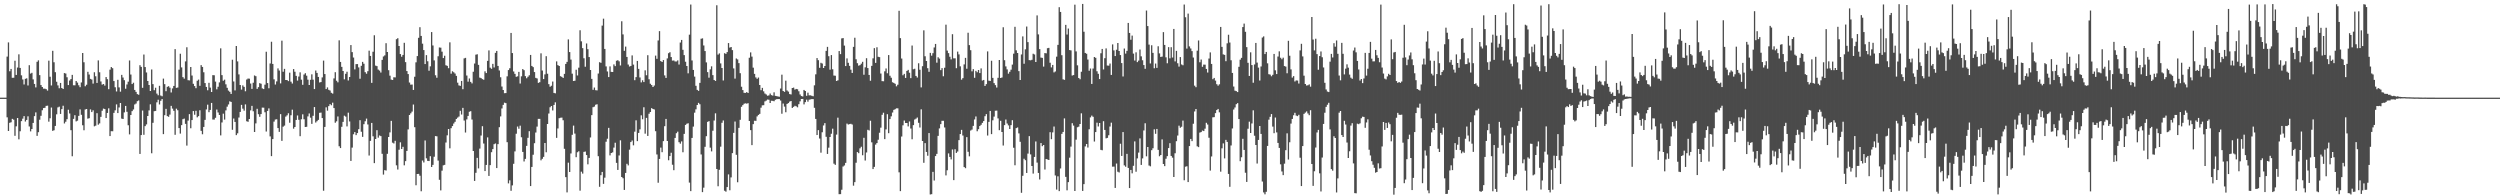 <?xml version="1.0" encoding="UTF-8"?>
<svg xmlns="http://www.w3.org/2000/svg" width="1920" height="150">
  <path d="M0 75.000h1v1.000H0zM1 75.000h1v1.000H1zM2 75.000h1v1.000H2zM3 75.000h1v1.000H3zM4 75.000h1v1.000H4zM5 43.479h1v46.617H5zM6 32.542h1v68.048H6zM7 54.757h1v39.534H7zM8 52.940h1v40.966H8zM9 59.744h1v31.554H9zM10 59.699h1v32.195H10zM11 46.635h1v57.663H11zM12 57.548h1v39.460H12zM13 51.858h1v38.748H13zM14 41.728h1v65.303H14zM15 52.174h1v48.624H15zM16 57.853h1v35.156H16zM17 61.041h1v30.105H17zM18 64.885h1v24.326H18zM19 60.513h1v32.829H19zM20 60.165h1v31.936H20zM21 65.645h1v23.706H21zM22 50.098h1v47.012H22zM23 56.533h1v44.358H23zM24 55.888h1v43.166H24zM25 60.968h1v33.429H25zM26 64.450h1v24.762H26zM27 67.138h1v19.184H27zM28 47.451h1v56.903H28zM29 46.321h1v55.205H29zM30 57.724h1v34.224H30zM31 65.307h1v23.627H31zM32 66.802h1v17.870H32zM33 68.083h1v14.914H33zM34 68.073h1v14.708H34zM35 68.507h1v12.812H35zM36 69.604h1v11.535H36zM37 46.587h1v46.832H37zM38 58.918h1v31.903H38zM39 65.615h1v16.985H39zM40 39.025h1v61.481H40zM41 47.799h1v52.225H41zM42 55.462h1v41.248H42zM43 62.784h1v25.022H43zM44 65.609h1v16.873H44zM45 67.769h1v14.167H45zM46 63.689h1v23.815H46zM47 67.576h1v16.245H47zM48 68.338h1v12.870H48zM49 56.127h1v38.700H49zM50 56.465h1v37.020H50zM51 59.336h1v32.202H51zM52 65.320h1v18.977H52zM53 61.833h1v25.313H53zM54 60.726h1v39.290H54zM55 57.483h1v62.512H55zM56 65.476h1v25.794H56zM57 65.540h1v22.932H57zM58 62.229h1v30.992H58zM59 63.456h1v29.197H59zM60 65.502h1v23.498H60zM61 66.988h1v17.015H61zM62 63.312h1v24.831H62zM63 40.721h1v55.501H63zM64 47.800h1v52.223H64zM65 66.231h1v17.830H65zM66 65.087h1v18.600H66zM67 55.145h1v36.008H67zM68 57.232h1v33.533H68zM69 60.560h1v23.473H69zM70 61.068h1v25.004H70zM71 64.227h1v20.483H71zM72 55.498h1v41.505H72zM73 58.587h1v37.915H73zM74 63.675h1v23.247H74zM75 46.387h1v49.368H75zM76 55.508h1v39.252H76zM77 62.562h1v27.187H77zM78 64.998h1v20.059H78zM79 64.493h1v18.888H79zM80 65.728h1v18.017H80zM81 59.188h1v31.464H81zM82 60.808h1v25.945H82zM83 68.515h1v14.699H83zM84 53.487h1v51.000H84zM85 51.508h1v49.239H85zM86 52.377h1v48.438H86zM87 62.274h1v24.394H87zM88 67.029h1v17.686H88zM89 70.262h1v9.920H89zM90 61.296h1v25.519H90zM91 67.127h1v15.387H91zM92 70.406h1v8.713H92zM93 57.477h1v33.614H93zM94 59.541h1v31.870H94zM95 61.609h1v24.696H95zM96 68.167h1v13.175H96zM97 64.888h1v20.988H97zM98 62.743h1v33.457H98zM99 46.435h1v56.796H99zM100 57.252h1v31.063H100zM101 64.579h1v20.762H101zM102 63.539h1v20.512H102zM103 69.055h1v11.156H103zM104 70.544h1v8.995H104zM105 72.293h1v5.451H105zM106 72.777h1v4.368H106zM107 50.079h1v68.121H107zM108 51.366h1v52.384H108zM109 67.418h1v17.465H109zM110 41.879h1v61.665H110zM111 51.521h1v45.336H111zM112 55.659h1v39.898H112zM113 62.220h1v26.855H113zM114 65.277h1v19.534H114zM115 69.867h1v10.260H115zM116 53.366h1v64.367H116zM117 64.617h1v29.702H117zM118 69.294h1v16.095H118zM119 67.399h1v17.781H119zM120 71.874h1v6.693H120zM121 73.146h1v3.446H121zM122 65.875h1v14.350H122zM123 73.345h1v4.066H123zM124 73.935h1v2.152H124zM125 60.373h1v42.636H125zM126 64.633h1v23.824H126zM127 70.026h1v13.601H127zM128 66.651h1v22.530H128zM129 66.200h1v23.496H129zM130 67.306h1v20.718H130zM131 71.014h1v10.303H131zM132 67.875h1v15.513H132zM133 65.991h1v19.100H133zM134 37.745h1v65.771H134zM135 67.482h1v15.999H135zM136 67.205h1v17.489H136zM137 53.523h1v44.822H137zM138 41.272h1v61.313H138zM139 51.749h1v44.363H139zM140 59.257h1v32.268H140zM141 60.442h1v30.650H141zM142 47.132h1v47.994H142zM143 36.292h1v75.542H143zM144 61.603h1v30.995H144zM145 61.756h1v25.881H145zM146 51.446h1v47.067H146zM147 58.002h1v34.195H147zM148 64.366h1v20.956H148zM149 66.115h1v21.994H149zM150 67.715h1v17.368H150zM151 61.996h1v28.138H151zM152 61.134h1v28.050H152zM153 65.904h1v18.761H153zM154 50.042h1v50.444H154zM155 51.411h1v51.688H155zM156 55.482h1v41.981H156zM157 63.778h1v28.280H157zM158 66.753h1v17.320H158zM159 69.328h1v11.074H159zM160 63.595h1v22.583H160zM161 67.291h1v17.126H161zM162 70.663h1v8.375H162zM163 57.693h1v34.120H163zM164 57.818h1v34.057H164zM165 62.647h1v27.823H165zM166 68.611h1v15.495H166zM167 66.608h1v19.769H167zM168 63.290h1v25.004H168zM169 37.138h1v66.853H169zM170 57.703h1v36.367H170zM171 62.018h1v25.260H171zM172 61.196h1v30.651H172zM173 64.746h1v20.033H173zM174 67.406h1v14.489H174zM175 69.559h1v10.656H175zM176 70.500h1v7.331H176zM177 72.151h1v6.150H177zM178 45.874h1v53.823H178zM179 62.578h1v28.481H179zM180 69.426h1v24.217H180zM181 35.337h1v68.464H181zM182 47.149h1v55.268H182zM183 57.135h1v33.106H183zM184 65.260h1v20.705H184zM185 68.821h1v11.712H185zM186 65.580h1v17.856H186zM187 66.698h1v18.292H187zM188 70.095h1v10.084H188zM189 61.090h1v32.019H189zM190 60.306h1v33.242H190zM191 60.424h1v30.970H191zM192 64.141h1v20.636H192zM193 68.241h1v13.059H193zM194 63.535h1v21.905H194zM195 57.979h1v43.381H195zM196 58.527h1v36.237H196zM197 68.234h1v15.337H197zM198 66.904h1v20.798H198zM199 63.849h1v25.870H199zM200 64.298h1v23.319H200zM201 67.907h1v14.723H201zM202 68.379h1v14.331H202zM203 65.026h1v21.218H203zM204 39.708h1v61.322H204zM205 63.801h1v21.383H205zM206 67.775h1v15.490H206zM207 48.747h1v56.008H207zM208 32.049h1v87.873H208zM209 49.077h1v57.737H209zM210 60.925h1v32.457H210zM211 64.914h1v26.910H211zM212 62.515h1v29.075H212zM213 52.507h1v45.827H213zM214 54.159h1v47.140H214zM215 64.033h1v23.607H215zM216 31.209h1v76.990H216zM217 55.095h1v42.199H217zM218 52.870h1v43.606H218zM219 61.441h1v28.121H219zM220 61.473h1v27.093H220zM221 62.324h1v24.646H221zM222 55.832h1v38.408H222zM223 62.743h1v25.790H223zM224 64.180h1v20.042H224zM225 53.068h1v45.731H225zM226 55.073h1v42.466H226zM227 58.256h1v33.842H227zM228 61.886h1v26.797H228zM229 58.782h1v33.230H229zM230 55.567h1v49.017H230zM231 61.175h1v30.406H231zM232 65.141h1v22.654H232zM233 57.223h1v34.351H233zM234 56.198h1v41.360H234zM235 58.117h1v39.285H235zM236 61.177h1v28.230H236zM237 65.292h1v21.828H237zM238 61.304h1v29.086H238zM239 57.095h1v38.018H239zM240 61.173h1v27.765H240zM241 68.382h1v13.854H241zM242 54.188h1v39.893H242zM243 56.018h1v37.066H243zM244 59.109h1v32.932H244zM245 63.350h1v23.262H245zM246 63.018h1v23.482H246zM247 59.450h1v31.243H247zM248 46.538h1v99.963H248zM249 56.899h1v40.561H249zM250 68.389h1v14.045H250zM251 67.100h1v17.878H251zM252 68.989h1v12.503H252zM253 69.513h1v10.470H253zM254 71.259h1v9.575H254zM255 71.910h1v6.959H255zM256 60.224h1v22.753H256zM257 55.463h1v38.771H257zM258 61.988h1v31.184H258zM259 63.240h1v26.225H259zM260 30.984h1v81.331H260zM261 47.544h1v66.186H261zM262 51.341h1v46.059H262zM263 54.549h1v39.059H263zM264 60.927h1v27.901H264zM265 56.662h1v32.909H265zM266 55.116h1v41.963H266zM267 61.779h1v24.733H267zM268 59.115h1v34.187H268zM269 34.622h1v88.974H269zM270 40.050h1v73.296H270zM271 44.184h1v58.954H271zM272 53.294h1v48.141H272zM273 49.250h1v54.535H273zM274 49.183h1v53.001H274zM275 51.737h1v47.505H275zM276 60.445h1v31.887H276zM277 50.527h1v50.634H277zM278 47.493h1v57.627H278zM279 48.948h1v46.461H279zM280 55.461h1v37.661H280zM281 56.615h1v34.456H281zM282 54.657h1v40.949H282zM283 38.927h1v80.534H283zM284 42.968h1v65.235H284zM285 63.656h1v30.752H285zM286 39.715h1v65.006H286zM287 27.066h1v98.234H287zM288 50.383h1v56.387H288zM289 50.776h1v49.204H289zM290 53.459h1v52.244H290zM291 54.226h1v49.813H291zM292 55.732h1v48.805H292zM293 46.002h1v72.132H293zM294 43.387h1v90.684H294zM295 42.539h1v88.116H295zM296 33.174h1v97.817H296zM297 39.935h1v78.165H297zM298 53.906h1v51.296H298zM299 58.128h1v43.552H299zM300 61.154h1v31.670H300zM301 61.421h1v48.167H301zM302 59.349h1v50.846H302zM303 59.432h1v48.713H303zM304 30.084h1v96.912H304zM305 29.326h1v100.880H305zM306 35.331h1v79.644H306zM307 41.534h1v67.792H307zM308 43.590h1v70.855H308zM309 42.213h1v70.508H309zM310 32.879h1v94.076H310zM311 47.726h1v76.016H311zM312 54.564h1v61.339H312zM313 56.870h1v42.513H313zM314 63.404h1v24.917H314zM315 65.006h1v22.018H315zM316 64.905h1v20.806H316zM317 69.093h1v11.209H317zM318 58.938h1v38.762H318zM319 47.892h1v94.397H319zM320 43.070h1v90.541H320zM321 29.047h1v104.492H321zM322 20.904h1v114.044H322zM323 27.610h1v119.280H323zM324 33.547h1v89.741H324zM325 38.436h1v86.351H325zM326 49.213h1v58.689H326zM327 42.318h1v79.263H327zM328 47.076h1v76.457H328zM329 54.321h1v69.374H329zM330 50.935h1v69.034H330zM331 24.608h1v103.671H331zM332 34.912h1v91.690H332zM333 46.385h1v74.009H333zM334 57.804h1v46.679H334zM335 59.707h1v45.015H335zM336 43.219h1v80.098H336zM337 36.466h1v101.604H337zM338 36.599h1v109.613H338zM339 39.681h1v91.382H339zM340 44.598h1v82.371H340zM341 42.785h1v83.855H341zM342 50.101h1v59.386H342zM343 50.593h1v53.360H343zM344 52.358h1v46.724H344zM345 32.531h1v81.379H345zM346 56.555h1v41.885H346zM347 54.717h1v42.108H347zM348 55.517h1v39.340H348zM349 56.488h1v37.057H349zM350 58.279h1v33.058H350zM351 63.466h1v26.828H351zM352 65.593h1v23.919H352zM353 65.957h1v19.116H353zM354 62.155h1v25.818H354zM355 68.489h1v14.345H355zM356 44.828h1v47.763H356zM357 44.463h1v57.337H357zM358 58.031h1v33.644H358zM359 62.700h1v26.332H359zM360 60.271h1v25.533H360zM361 62.857h1v22.540H361zM362 64.026h1v27.786H362zM363 55.076h1v60.873H363zM364 48.799h1v90.138H364zM365 41.990h1v90.712H365zM366 41.671h1v79.562H366zM367 49.829h1v79.525H367zM368 59.602h1v54.536H368zM369 59.998h1v44.100H369zM370 60.793h1v36.148H370zM371 61.244h1v48.967H371zM372 54.791h1v76.573H372zM373 56.134h1v70.515H373zM374 46.761h1v58.753H374zM375 38.713h1v96.405H375zM376 51.979h1v74.835H376zM377 52.850h1v64.022H377zM378 49.072h1v65.422H378zM379 51.802h1v58.940H379zM380 40.620h1v69.581H380zM381 39.132h1v89.967H381zM382 50.618h1v60.069H382zM383 54.100h1v43.586H383zM384 59.328h1v30.062H384zM385 66.457h1v16.869H385zM386 69.127h1v11.404H386zM387 71.578h1v7.266H387zM388 71.455h1v7.744H388zM389 58.642h1v50.552H389zM390 53.789h1v87.047H390zM391 52.441h1v86.036H391zM392 25.275h1v121.256H392zM393 40.740h1v101.632H393zM394 54.898h1v70.902H394zM395 56.714h1v59.545H395zM396 59.005h1v43.724H396zM397 58.634h1v38.541H397zM398 55.197h1v43.666H398zM399 64.151h1v32.354H399zM400 58.634h1v46.800H400zM401 53.051h1v63.630H401zM402 53.916h1v70.093H402zM403 58.475h1v63.545H403zM404 60.133h1v51.871H404zM405 58.938h1v46.896H405zM406 57.812h1v42.927H406zM407 42.189h1v100.703H407zM408 50.655h1v77.538H408zM409 51.578h1v67.234H409zM410 55.368h1v54.630H410zM411 59.804h1v41.963H411zM412 60.281h1v36.928H412zM413 63.665h1v27.644H413zM414 63.130h1v28.178H414zM415 40.946h1v82.211H415zM416 54.159h1v67.816H416zM417 60.726h1v59.737H417zM418 57.158h1v52.646H418zM419 43.172h1v73.770H419zM420 56.615h1v38.628H420zM421 64.616h1v22.571H421zM422 66.613h1v15.750H422zM423 65.825h1v15.580H423zM424 62.626h1v22.202H424zM425 71.378h1v9.232H425zM426 71.702h1v6.875H426zM427 47.167h1v58.710H427zM428 50.023h1v48.656H428zM429 50.675h1v40.118H429zM430 58.508h1v31.911H430zM431 59.030h1v31.278H431zM432 59.855h1v32.530H432zM433 56.745h1v57.546H433zM434 49.082h1v86.947H434zM435 47.526h1v100.233H435zM436 30.280h1v94.649H436zM437 39.966h1v92.151H437zM438 45.796h1v72.057H438zM439 56.554h1v46.980H439zM440 62.232h1v34.231H440zM441 61.987h1v40.632H441zM442 53.553h1v67.189H442zM443 57.941h1v58.982H443zM444 51.975h1v64.187H444zM445 23.261h1v123.183H445zM446 31.749h1v100.081H446zM447 36.983h1v96.358H447zM448 44.749h1v71.906H448zM449 51.275h1v65.099H449zM450 33.363h1v85.741H450zM451 37.776h1v88.410H451zM452 43.812h1v77.506H452zM453 53.749h1v51.818H453zM454 60.584h1v27.853H454zM455 68.992h1v13.331H455zM456 67.204h1v14.669H456zM457 69.263h1v11.155H457zM458 69.414h1v10.682H458zM459 56.457h1v63.516H459zM460 47.760h1v95.716H460zM461 48.225h1v86.309H461zM462 19.661h1v112.361H462zM463 14.318h1v126.911H463zM464 37.560h1v98.896H464zM465 51.015h1v57.839H465zM466 54.895h1v51.648H466zM467 59.165h1v39.025H467zM468 51.011h1v68.336H468zM469 55.188h1v62.336H469zM470 55.317h1v61.706H470zM471 49.461h1v63.878H471zM472 50.806h1v58.839H472zM473 46.656h1v78.434H473zM474 46.230h1v84.265H474zM475 47.112h1v72.291H475zM476 50.287h1v57.483H476zM477 16.346h1v119.572H477zM478 26.408h1v110.505H478zM479 39.023h1v106.823H479zM480 35.815h1v96.976H480zM481 43.704h1v82.103H481zM482 49.574h1v77.452H482zM483 51.109h1v63.827H483zM484 50.658h1v58.439H484zM485 42.522h1v65.426H485zM486 49.631h1v61.970H486zM487 61.587h1v39.559H487zM488 59.216h1v33.181H488zM489 46.785h1v61.618H489zM490 52.869h1v49.200H490zM491 59.482h1v39.824H491zM492 63.263h1v25.307H492zM493 61.642h1v29.967H493zM494 63.007h1v19.388H494zM495 53.997h1v48.638H495zM496 57.788h1v32.744H496zM497 42.409h1v61.976H497zM498 60.885h1v26.443H498zM499 64.285h1v21.745H499zM500 65.326h1v17.720H500zM501 66.819h1v16.888H501zM502 65.702h1v18.389H502zM503 42.688h1v58.054H503zM504 45.142h1v73.478H504zM505 31.058h1v109.296H505zM506 23.927h1v98.154H506zM507 46.888h1v66.477H507zM508 47.603h1v69.290H508zM509 46.113h1v62.256H509zM510 57.916h1v39.016H510zM511 59.841h1v31.478H511zM512 44.838h1v63.434H512zM513 40.841h1v82.263H513zM514 40.078h1v79.801H514zM515 43.845h1v73.480H515zM516 46.567h1v79.936H516zM517 46.442h1v84.265H517zM518 47.216h1v58.724H518zM519 47.202h1v55.095H519zM520 46.372h1v54.762H520zM521 49.567h1v59.620H521zM522 32.648h1v77.673H522zM523 30.658h1v77.913H523zM524 38.255h1v78.663H524zM525 42.341h1v60.471H525zM526 47.389h1v48.546H526zM527 50.708h1v44.322H527zM528 56.314h1v38.357H528zM529 26.614h1v113.615H529zM530 3.507h1v143.289H530zM531 46.427h1v59.498H531zM532 53.684h1v43.570H532zM533 58.837h1v27.713H533zM534 65.875h1v18.075H534zM535 68.997h1v11.636H535zM536 69.805h1v9.187H536zM537 63.638h1v16.418H537zM538 29.741h1v88.897H538zM539 29.421h1v118.117H539zM540 34.910h1v109.229H540zM541 39.226h1v73.506H541zM542 47.938h1v56.679H542zM543 55.416h1v38.176H543zM544 59.661h1v33.376H544zM545 53.238h1v60.158H545zM546 50.931h1v65.319H546zM547 57.707h1v42.679H547zM548 61.428h1v31.147H548zM549 62.139h1v24.903H549zM550 4.040h1v125.776H550zM551 41.939h1v101.110H551zM552 41.022h1v89.410H552zM553 48.689h1v63.972H553zM554 52.212h1v42.116H554zM555 61.790h1v30.731H555zM556 40.859h1v105.619H556zM557 41.349h1v105.829H557zM558 40.005h1v103.677H558zM559 33.050h1v100.872H559zM560 36.566h1v109.538H560zM561 36.086h1v100.175H561zM562 38.477h1v79.153H562zM563 52.509h1v49.529H563zM564 60.387h1v32.967H564zM565 44.903h1v74.003H565zM566 45.595h1v94.373H566zM567 48.484h1v49.738H567zM568 56.224h1v35.769H568zM569 66.611h1v15.404H569zM570 69.162h1v11.567H570zM571 71.272h1v8.400H571zM572 71.363h1v7.971H572zM573 70.713h1v8.896H573zM574 71.402h1v7.834H574zM575 44.321h1v48.621H575zM576 40.237h1v59.724H576zM577 43.494h1v67.951H577zM578 51.991h1v43.352H578zM579 56.749h1v35.990H579zM580 59.459h1v33.380H580zM581 60.531h1v28.868H581zM582 59.551h1v28.719H582zM583 65.284h1v22.181H583zM584 69.298h1v13.392H584zM585 67.462h1v13.433H585zM586 70.153h1v10.626H586zM587 71.814h1v6.059H587zM588 72.533h1v4.718H588zM589 73.514h1v2.947H589zM590 73.268h1v3.309H590zM591 71.849h1v7.255H591zM592 73.041h1v4.325H592zM593 73.413h1v4.065H593zM594 70.898h1v6.855H594zM595 73.609h1v3.002H595zM596 73.855h1v2.321H596zM597 74.095h1v1.983H597zM598 74.299h1v1.793H598zM599 67.968h1v9.265H599zM600 57.362h1v29.989H600zM601 69.866h1v9.643H601zM602 70.543h1v11.309H602zM603 61.952h1v24.243H603zM604 69.456h1v10.363H604zM605 70.372h1v8.804H605zM606 72.233h1v5.799H606zM607 72.566h1v4.992H607zM608 67.607h1v15.269H608zM609 67.296h1v14.776H609zM610 68.823h1v12.445H610zM611 68.301h1v13.348H611zM612 68.568h1v13.846H612zM613 70.103h1v9.899H613zM614 72.570h1v5.247H614zM615 73.797h1v2.251H615zM616 74.089h1v1.917H616zM617 69.085h1v11.095H617zM618 69.900h1v8.558H618zM619 73.551h1v3.012H619zM620 71.188h1v6.903H620zM621 73.204h1v3.356H621zM622 73.225h1v3.128H622zM623 73.556h1v2.512H623zM624 73.916h1v2.238H624zM625 65.522h1v17.287H625zM626 57.085h1v34.247H626zM627 44.599h1v59.107H627zM628 46.253h1v53.671H628zM629 52.049h1v54.325H629zM630 48.220h1v69.030H630zM631 48.812h1v52.752H631zM632 52.234h1v44.099H632zM633 50.706h1v43.838H633zM634 39.058h1v66.003H634zM635 35.975h1v82.248H635zM636 43.178h1v70.224H636zM637 53.482h1v51.750H637zM638 42.281h1v60.443H638zM639 53.199h1v45.639H639zM640 58.020h1v67.680H640zM641 58.158h1v68.465H641zM642 62.233h1v41.148H642zM643 61.692h1v28.656H643zM644 39.203h1v109.937H644zM645 41.566h1v107.540H645zM646 29.475h1v116.257H646zM647 29.226h1v98.683H647zM648 35.030h1v92.047H648zM649 50.724h1v74.359H649zM650 44.869h1v50.059H650zM651 48.233h1v47.388H651zM652 50.608h1v44.717H652zM653 53.513h1v41.565H653zM654 56.002h1v39.647H654zM655 35.971h1v106.621H655zM656 28.996h1v110.889H656zM657 45.533h1v79.462H657zM658 48.555h1v68.228H658zM659 50.418h1v67.258H659zM660 50.019h1v63.894H660zM661 48.922h1v63.763H661zM662 47.441h1v71.809H662zM663 57.409h1v48.447H663zM664 51.693h1v71.614H664zM665 44.699h1v72.418H665zM666 52.277h1v47.403H666zM667 57.531h1v42.650H667zM668 62.016h1v30.720H668zM669 50.584h1v58.707H669zM670 44.788h1v85.032H670zM671 36.962h1v91.180H671zM672 48.293h1v62.754H672zM673 36.316h1v73.572H673zM674 43.609h1v63.725H674zM675 43.855h1v58.066H675zM676 56.484h1v41.583H676zM677 62.316h1v25.850H677zM678 62.426h1v24.128H678zM679 54.794h1v52.057H679zM680 52.583h1v46.789H680zM681 56.266h1v31.436H681zM682 42.267h1v60.055H682zM683 58.180h1v33.274H683zM684 59.722h1v29.634H684zM685 63.197h1v23.247H685zM686 63.683h1v20.694H686zM687 64.363h1v19.528H687zM688 66.314h1v16.860H688zM689 65.087h1v18.106H689zM690 8.320h1v124.053H690zM691 29.279h1v117.522H691zM692 44.957h1v59.876H692zM693 57.786h1v38.465H693zM694 56.750h1v35.800H694zM695 59.872h1v34.609H695zM696 54.459h1v40.002H696zM697 53.675h1v43.401H697zM698 55.882h1v37.416H698zM699 59.990h1v38.717H699zM700 34.951h1v72.001H700zM701 53.189h1v42.918H701zM702 52.787h1v38.993H702zM703 58.326h1v32.829H703zM704 59.565h1v30.691H704zM705 48.607h1v45.682H705zM706 53.573h1v44.398H706zM707 67.127h1v16.854H707zM708 50.851h1v57.415H708zM709 23.297h1v101.746H709zM710 43.191h1v66.752H710zM711 46.862h1v69.810H711zM712 52.379h1v67.240H712zM713 55.164h1v47.018H713zM714 40.595h1v108.730H714zM715 42.763h1v106.363H715zM716 40.851h1v91.150H716zM717 36.473h1v102.180H717zM718 33.735h1v86.149H718zM719 48.126h1v70.020H719zM720 44.003h1v60.342H720zM721 44.990h1v53.599H721zM722 53.840h1v41.478H722zM723 52.331h1v40.463H723zM724 58.552h1v34.218H724zM725 52.015h1v45.868H725zM726 18.966h1v115.736H726zM727 38.837h1v91.934H727zM728 40.803h1v76.982H728zM729 43.596h1v76.935H729zM730 45.640h1v76.793H730zM731 26.276h1v88.520H731zM732 44.819h1v93.513H732zM733 44.785h1v69.858H733zM734 52.370h1v65.093H734zM735 39.637h1v76.750H735zM736 41.755h1v65.874H736zM737 50.944h1v52.008H737zM738 61.185h1v38.560H738zM739 60.023h1v44.082H739zM740 49.480h1v78.851H740zM741 44.425h1v84.765H741zM742 52.778h1v52.525H742zM743 25.152h1v91.416H743zM744 34.666h1v85.392H744zM745 38.562h1v61.710H745zM746 54.782h1v44.759H746zM747 53.077h1v43.573H747zM748 59.732h1v32.012H748zM749 54.429h1v35.028H749zM750 55.516h1v45.311H750zM751 53.763h1v45.467H751zM752 56.099h1v40.716H752zM753 52.554h1v43.318H753zM754 61.843h1v32.509H754zM755 61.369h1v31.588H755zM756 65.987h1v23.233H756zM757 64.609h1v23.042H757zM758 39.485h1v64.591H758zM759 61.974h1v31.595H759zM760 62.135h1v23.062H760zM761 46.646h1v56.379H761zM762 59.787h1v32.645H762zM763 63.837h1v25.730H763zM764 65.387h1v19.675H764zM765 67.210h1v17.724H765zM766 59.736h1v31.193H766zM767 46.101h1v53.881H767zM768 59.894h1v32.857H768zM769 59.482h1v41.910H769zM770 20.945h1v90.841H770zM771 46.257h1v49.844H771zM772 50.993h1v40.783H772zM773 53.276h1v41.581H773zM774 56.595h1v39.727H774zM775 55.161h1v43.918H775zM776 53.529h1v42.574H776zM777 49.632h1v42.673H777zM778 41.219h1v72.246H778zM779 20.600h1v106.335H779zM780 38.648h1v59.778H780zM781 40.727h1v57.165H781zM782 54.619h1v47.839H782zM783 61.464h1v47.461H783zM784 41.825h1v106.229H784zM785 27.948h1v107.091H785zM786 48.960h1v72.943H786zM787 37.897h1v85.149H787zM788 20.360h1v112.478H788zM789 32.346h1v85.635H789zM790 46.157h1v58.373H790zM791 46.347h1v72.239H791zM792 45.934h1v81.534H792zM793 41.246h1v92.061H793zM794 41.819h1v78.686H794zM795 47.627h1v60.993H795zM796 11.821h1v113.062H796zM797 26.406h1v106.424H797zM798 37.740h1v100.097H798zM799 44.223h1v65.641H799zM800 44.438h1v67.832H800zM801 51.146h1v60.209H801zM802 40.745h1v89.447H802zM803 40.959h1v81.163H803zM804 37.032h1v85.448H804zM805 36.781h1v86.117H805zM806 48.162h1v53.346H806zM807 51.783h1v55.142H807zM808 49.849h1v51.812H808zM809 55.612h1v41.560H809zM810 54.891h1v79.880H810zM811 43.535h1v102.055H811zM812 34.479h1v100.936H812zM813 5.506h1v141.283H813zM814 9.146h1v120.247H814zM815 42.377h1v60.413H815zM816 60.909h1v40.411H816zM817 61.342h1v29.584H817zM818 19.090h1v116.756H818zM819 26.537h1v119.661H819zM820 21.927h1v117.926H820zM821 38.437h1v82.644H821zM822 38.692h1v73.920H822zM823 58.004h1v36.595H823zM824 57.664h1v38.817H824zM825 3.590h1v143.117H825zM826 39.483h1v67.783H826zM827 50.181h1v47.572H827zM828 59.881h1v37.377H828zM829 60.859h1v34.381H829zM830 55.110h1v31.928H830zM831 3.019h1v143.622H831zM832 24.390h1v117.000H832zM833 40.631h1v71.818H833zM834 41.285h1v69.327H834zM835 45.714h1v67.565H835zM836 54.344h1v44.937H836zM837 52.625h1v37.524H837zM838 64.486h1v24.272H838zM839 52.654h1v37.050H839zM840 43.758h1v64.960H840zM841 44.372h1v57.055H841zM842 54.709h1v39.482H842zM843 56.666h1v40.461H843zM844 60.705h1v33.784H844zM845 40.910h1v74.166H845zM846 37.606h1v77.799H846zM847 53.331h1v39.769H847zM848 44.680h1v55.114H848zM849 37.173h1v69.088H849zM850 50.327h1v55.570H850zM851 50.421h1v53.466H851zM852 48.777h1v48.396H852zM853 57.537h1v36.674H853zM854 34.101h1v93.886H854zM855 38.728h1v89.245H855zM856 43.082h1v101.243H856zM857 38.175h1v87.444H857zM858 33.000h1v98.916H858zM859 39.155h1v93.273H859zM860 42.316h1v68.082H860zM861 48.431h1v71.322H861zM862 58.738h1v42.682H862zM863 37.281h1v89.760H863zM864 41.162h1v86.871H864zM865 39.087h1v79.089H865zM866 17.626h1v111.340H866zM867 25.287h1v119.156H867zM868 30.501h1v100.000H868zM869 27.324h1v105.786H869zM870 41.190h1v86.160H870zM871 46.488h1v62.108H871zM872 40.178h1v91.703H872zM873 47.694h1v73.950H873zM874 46.563h1v70.618H874zM875 38.031h1v68.248H875zM876 43.266h1v83.390H876zM877 46.291h1v75.350H877zM878 49.989h1v50.183H878zM879 52.863h1v41.806H879zM880 8.088h1v111.995H880zM881 20.028h1v92.889H881zM882 34.258h1v92.848H882zM883 48.719h1v79.010H883zM884 34.741h1v80.626H884zM885 40.585h1v73.259H885zM886 52.426h1v46.899H886zM887 48.770h1v53.980H887zM888 52.110h1v46.917H888zM889 35.507h1v79.614H889zM890 41.017h1v79.007H890zM891 43.709h1v75.314H891zM892 43.495h1v63.565H892zM893 24.682h1v101.276H893zM894 34.504h1v93.091H894zM895 44.055h1v77.838H895zM896 48.599h1v71.331H896zM897 36.221h1v77.518H897zM898 44.788h1v65.179H898zM899 36.244h1v83.506H899zM900 44.180h1v76.917H900zM901 22.211h1v113.733H901zM902 47.143h1v70.543H902zM903 39.090h1v69.343H903zM904 48.567h1v55.541H904zM905 51.166h1v45.335H905zM906 43.844h1v54.246H906zM907 49.487h1v47.861H907zM908 50.124h1v42.518H908zM909 3.491h1v134.943H909zM910 13.265h1v114.728H910zM911 37.332h1v90.365H911zM912 10.424h1v129.392H912zM913 35.616h1v76.556H913zM914 37.227h1v69.474H914zM915 39.262h1v69.142H915zM916 44.171h1v50.859H916zM917 65.814h1v19.797H917zM918 66.981h1v16.722H918zM919 38.911h1v73.490H919zM920 31.085h1v81.935H920zM921 47.833h1v54.026H921zM922 45.724h1v55.695H922zM923 51.300h1v48.934H923zM924 49.599h1v51.070H924zM925 49.640h1v49.185H925zM926 52.955h1v41.350H926zM927 55.704h1v39.944H927zM928 44.969h1v60.820H928zM929 40.221h1v90.797H929zM930 49.107h1v71.047H930zM931 60.809h1v29.299H931zM932 59.869h1v30.108H932zM933 61.879h1v25.020H933zM934 64.645h1v19.866H934zM935 65.813h1v17.840H935zM936 64.748h1v21.514H936zM937 20.696h1v111.167H937zM938 36.019h1v77.911H938zM939 41.756h1v68.372H939zM940 42.151h1v79.488H940zM941 47.024h1v60.410H941zM942 33.290h1v75.699H942zM943 26.652h1v106.911H943zM944 32.665h1v110.813H944zM945 46.290h1v65.442H945zM946 56.020h1v42.660H946zM947 66.460h1v17.676H947zM948 69.620h1v12.902H948zM949 69.995h1v10.038H949zM950 70.688h1v8.505H950zM951 51.301h1v40.140H951zM952 45.802h1v78.006H952zM953 44.466h1v76.314H953zM954 20.767h1v85.831H954zM955 18.113h1v97.048H955zM956 24.412h1v108.225H956zM957 36.197h1v103.523H957zM958 48.230h1v50.659H958zM959 58.340h1v35.104H959zM960 40.210h1v61.936H960zM961 49.958h1v44.859H961zM962 63.563h1v21.195H962zM963 49.516h1v54.728H963zM964 32.975h1v78.367H964zM965 48.076h1v77.505H965zM966 51.927h1v55.567H966zM967 61.872h1v34.905H967zM968 51.035h1v51.835H968zM969 28.810h1v110.591H969zM970 27.935h1v119.850H970zM971 41.539h1v107.693H971zM972 39.862h1v107.442H972zM973 48.664h1v63.406H973zM974 57.004h1v34.901H974zM975 57.318h1v32.375H975zM976 58.572h1v29.055H976zM977 57.437h1v39.811H977zM978 41.397h1v60.892H978zM979 54.040h1v36.212H979zM980 56.879h1v44.810H980zM981 43.392h1v66.396H981zM982 39.445h1v74.157H982zM983 44.358h1v81.854H983zM984 45.536h1v86.133H984zM985 44.284h1v90.200H985zM986 50.730h1v74.968H986zM987 51.153h1v64.188H987zM988 56.248h1v46.177H988zM989 31.347h1v91.151H989zM990 42.812h1v66.448H990zM991 53.299h1v41.603H991zM992 59.601h1v31.745H992zM993 58.450h1v30.062H993zM994 62.577h1v24.046H994zM995 61.736h1v27.062H995zM996 61.869h1v27.322H996zM997 64.134h1v24.038H997zM998 38.724h1v82.403H998zM999 33.621h1v109.265H999zM1000 43.303h1v68.889H1000zM1001 58.103h1v29.328H1001zM1002 64.509h1v21.962H1002zM1003 65.705h1v19.829H1003zM1004 65.464h1v21.676H1004zM1005 64.819h1v23.644H1005zM1006 66.574h1v18.085H1006zM1007 13.041h1v112.912H1007zM1008 30.381h1v112.341H1008zM1009 38.694h1v92.847H1009zM1010 29.772h1v83.541H1010zM1011 41.571h1v60.160H1011zM1012 53.535h1v46.227H1012zM1013 43.068h1v90.044H1013zM1014 39.534h1v107.502H1014zM1015 43.983h1v76.979H1015zM1016 51.802h1v43.379H1016zM1017 63.587h1v22.986H1017zM1018 68.725h1v13.358H1018zM1019 70.288h1v10.161H1019zM1020 70.711h1v8.243H1020zM1021 47.359h1v51.998H1021zM1022 41.349h1v88.562H1022zM1023 44.139h1v86.936H1023zM1024 33.173h1v71.480H1024zM1025 35.824h1v70.172H1025zM1026 31.063h1v116.771H1026zM1027 41.318h1v95.711H1027zM1028 58.024h1v28.481H1028zM1029 61.689h1v23.536H1029zM1030 32.947h1v70.794H1030zM1031 41.342h1v63.852H1031zM1032 57.124h1v35.633H1032zM1033 52.746h1v42.882H1033zM1034 49.387h1v60.105H1034zM1035 51.972h1v69.379H1035zM1036 57.282h1v58.865H1036zM1037 59.630h1v36.850H1037zM1038 60.542h1v34.064H1038zM1039 38.789h1v86.723H1039zM1040 36.518h1v111.801H1040zM1041 40.203h1v108.293H1041zM1042 46.774h1v48.206H1042zM1043 53.339h1v42.021H1043zM1044 61.851h1v32.854H1044zM1045 60.687h1v30.124H1045zM1046 63.836h1v25.777H1046zM1047 60.238h1v29.585H1047zM1048 40.597h1v57.570H1048zM1049 58.040h1v36.017H1049zM1050 52.804h1v38.819H1050zM1051 40.667h1v74.331H1051zM1052 32.158h1v87.232H1052zM1053 45.043h1v78.754H1053zM1054 47.176h1v79.321H1054zM1055 47.122h1v81.763H1055zM1056 38.336h1v94.270H1056zM1057 42.446h1v89.661H1057zM1058 44.463h1v80.967H1058zM1059 47.809h1v81.614H1059zM1060 3.541h1v125.647H1060zM1061 51.870h1v60.640H1061zM1062 56.478h1v37.204H1062zM1063 60.354h1v39.393H1063zM1064 60.993h1v33.442H1064zM1065 58.691h1v39.558H1065zM1066 56.687h1v37.387H1066zM1067 57.605h1v37.757H1067zM1068 30.266h1v78.285H1068zM1069 45.460h1v58.111H1069zM1070 40.279h1v109.203H1070zM1071 39.892h1v104.437H1071zM1072 62.239h1v28.201H1072zM1073 63.666h1v23.007H1073zM1074 62.976h1v25.144H1074zM1075 63.655h1v24.586H1075zM1076 62.640h1v25.400H1076zM1077 44.358h1v65.209H1077zM1078 19.047h1v121.628H1078zM1079 44.072h1v93.798H1079zM1080 50.086h1v72.165H1080zM1081 45.744h1v61.108H1081zM1082 42.601h1v60.826H1082zM1083 40.283h1v81.076H1083zM1084 45.570h1v100.378H1084zM1085 50.068h1v86.530H1085zM1086 56.248h1v45.166H1086zM1087 61.602h1v25.232H1087zM1088 68.345h1v14.254H1088zM1089 68.917h1v13.843H1089zM1090 69.523h1v10.092H1090zM1091 64.866h1v25.994H1091zM1092 49.515h1v91.168H1092zM1093 44.985h1v84.392H1093zM1094 49.577h1v65.955H1094zM1095 31.946h1v87.544H1095zM1096 23.993h1v122.224H1096zM1097 37.229h1v111.192H1097zM1098 46.547h1v65.607H1098zM1099 56.589h1v45.075H1099zM1100 57.919h1v40.408H1100zM1101 46.718h1v53.133H1101zM1102 66.085h1v21.118H1102zM1103 56.883h1v37.573H1103zM1104 39.519h1v74.684H1104zM1105 48.535h1v68.201H1105zM1106 57.700h1v44.427H1106zM1107 55.316h1v48.083H1107zM1108 53.941h1v44.025H1108zM1109 33.982h1v102.991H1109zM1110 21.245h1v127.764H1110zM1111 25.149h1v123.699H1111zM1112 30.113h1v115.743H1112zM1113 47.889h1v83.027H1113zM1114 46.000h1v80.963H1114zM1115 49.803h1v80.859H1115zM1116 53.473h1v68.145H1116zM1117 55.763h1v54.178H1117zM1118 41.802h1v73.277H1118zM1119 48.396h1v62.773H1119zM1120 52.022h1v53.131H1120zM1121 45.582h1v69.654H1121zM1122 29.894h1v87.876H1122zM1123 29.296h1v87.146H1123zM1124 40.512h1v76.844H1124zM1125 49.326h1v57.229H1125zM1126 49.226h1v47.956H1126zM1127 44.811h1v59.287H1127zM1128 48.050h1v60.618H1128zM1129 55.714h1v38.148H1129zM1130 21.430h1v88.926H1130zM1131 48.558h1v68.074H1131zM1132 64.519h1v24.032H1132zM1133 64.005h1v20.771H1133zM1134 65.634h1v19.108H1134zM1135 66.680h1v16.776H1135zM1136 32.255h1v114.577H1136zM1137 35.745h1v111.623H1137zM1138 37.215h1v109.324H1138zM1139 11.761h1v130.439H1139zM1140 22.312h1v98.210H1140zM1141 34.875h1v73.358H1141zM1142 47.829h1v52.162H1142zM1143 53.662h1v41.482H1143zM1144 47.277h1v55.392H1144zM1145 32.706h1v87.237H1145zM1146 26.639h1v120.270H1146zM1147 45.990h1v65.432H1147zM1148 11.524h1v133.576H1148zM1149 27.435h1v119.929H1149zM1150 36.489h1v77.010H1150zM1151 33.599h1v60.016H1151zM1152 27.042h1v71.081H1152zM1153 36.002h1v75.560H1153zM1154 46.458h1v71.459H1154zM1155 38.753h1v65.287H1155zM1156 9.638h1v126.278H1156zM1157 19.348h1v113.837H1157zM1158 30.162h1v96.721H1158zM1159 45.782h1v63.822H1159zM1160 48.927h1v53.765H1160zM1161 50.934h1v46.827H1161zM1162 3.238h1v134.902H1162zM1163 29.151h1v106.131H1163zM1164 43.307h1v90.613H1164zM1165 47.912h1v48.654H1165zM1166 60.259h1v32.716H1166zM1167 64.742h1v20.867H1167zM1168 68.751h1v14.061H1168zM1169 53.911h1v71.491H1169zM1170 43.975h1v78.449H1170zM1171 19.017h1v112.074H1171zM1172 19.623h1v126.695H1172zM1173 22.622h1v98.247H1173zM1174 41.164h1v80.686H1174zM1175 51.062h1v59.270H1175zM1176 35.821h1v74.691H1176zM1177 40.155h1v94.507H1177zM1178 34.121h1v99.826H1178zM1179 47.559h1v71.488H1179zM1180 50.247h1v62.165H1180zM1181 51.375h1v57.264H1181zM1182 54.675h1v74.180H1182zM1183 4.256h1v141.294H1183zM1184 28.284h1v110.334H1184zM1185 42.539h1v82.349H1185zM1186 50.847h1v65.639H1186zM1187 55.223h1v41.865H1187zM1188 27.311h1v91.355H1188zM1189 3.226h1v142.686H1189zM1190 44.941h1v102.832H1190zM1191 42.880h1v87.522H1191zM1192 21.768h1v123.921H1192zM1193 23.798h1v95.775H1193zM1194 40.697h1v88.406H1194zM1195 42.849h1v76.907H1195zM1196 44.076h1v58.926H1196zM1197 41.356h1v81.675H1197zM1198 33.835h1v107.429H1198zM1199 45.910h1v73.652H1199zM1200 22.590h1v89.714H1200zM1201 50.056h1v45.762H1201zM1202 61.097h1v21.317H1202zM1203 67.384h1v14.107H1203zM1204 68.524h1v13.718H1204zM1205 68.423h1v11.696H1205zM1206 68.327h1v13.022H1206zM1207 71.271h1v9.485H1207zM1208 51.193h1v40.852H1208zM1209 52.271h1v40.983H1209zM1210 58.879h1v33.566H1210zM1211 63.634h1v19.287H1211zM1212 67.989h1v12.439H1212zM1213 70.941h1v7.018H1213zM1214 73.384h1v3.613H1214zM1215 65.053h1v17.186H1215zM1216 71.655h1v6.346H1216zM1217 71.885h1v5.803H1217zM1218 73.222h1v4.000H1218zM1219 68.568h1v12.817H1219zM1220 73.210h1v3.685H1220zM1221 73.823h1v2.264H1221zM1222 74.203h1v1.478H1222zM1223 74.430h1v1.173H1223zM1224 68.794h1v11.118H1224zM1225 50.662h1v46.920H1225zM1226 57.300h1v30.286H1226zM1227 62.733h1v24.945H1227zM1228 62.009h1v26.913H1228zM1229 62.722h1v24.973H1229zM1230 65.003h1v20.502H1230zM1231 65.573h1v18.450H1231zM1232 62.420h1v34.273H1232zM1233 46.483h1v48.912H1233zM1234 64.376h1v21.329H1234zM1235 66.735h1v14.776H1235zM1236 70.416h1v9.456H1236zM1237 72.039h1v5.853H1237zM1238 70.999h1v7.770H1238zM1239 73.647h1v2.977H1239zM1240 73.734h1v2.398H1240zM1241 63.682h1v23.152H1241zM1242 69.039h1v12.885H1242zM1243 71.736h1v7.437H1243zM1244 62.582h1v26.530H1244zM1245 65.690h1v17.808H1245zM1246 73.117h1v4.102H1246zM1247 72.510h1v3.848H1247zM1248 74.192h1v1.832H1248zM1249 74.084h1v1.815H1249zM1250 74.342h1v1.333H1250zM1251 74.284h1v1.251H1251zM1252 74.410h1v1.100H1252zM1253 26.135h1v101.989H1253zM1254 43.684h1v59.272H1254zM1255 58.847h1v29.721H1255zM1256 60.298h1v28.314H1256zM1257 64.196h1v21.695H1257zM1258 62.204h1v24.824H1258zM1259 55.610h1v36.551H1259zM1260 57.619h1v38.926H1260zM1261 58.464h1v32.773H1261zM1262 57.542h1v42.317H1262zM1263 50.516h1v41.730H1263zM1264 61.631h1v25.402H1264zM1265 64.582h1v19.877H1265zM1266 64.977h1v17.573H1266zM1267 66.404h1v15.762H1267zM1268 50.212h1v49.296H1268zM1269 58.287h1v32.601H1269zM1270 59.369h1v31.630H1270zM1271 45.279h1v51.752H1271zM1272 57.221h1v50.246H1272zM1273 60.362h1v62.396H1273zM1274 60.508h1v55.713H1274zM1275 61.939h1v32.996H1275zM1276 46.713h1v52.009H1276zM1277 37.166h1v79.552H1277zM1278 9.505h1v122.097H1278zM1279 22.634h1v99.845H1279zM1280 36.598h1v81.190H1280zM1281 41.041h1v80.909H1281zM1282 43.768h1v68.386H1282zM1283 42.480h1v62.314H1283zM1284 51.635h1v42.134H1284zM1285 52.727h1v44.274H1285zM1286 52.755h1v46.013H1286zM1287 51.624h1v41.196H1287zM1288 34.127h1v90.069H1288zM1289 30.199h1v101.703H1289zM1290 22.447h1v109.709H1290zM1291 31.347h1v88.447H1291zM1292 44.230h1v75.031H1292zM1293 44.542h1v71.146H1293zM1294 32.909h1v95.312H1294zM1295 42.606h1v75.029H1295zM1296 50.124h1v56.480H1296zM1297 34.628h1v84.842H1297zM1298 41.529h1v75.176H1298zM1299 42.569h1v59.430H1299zM1300 49.774h1v44.975H1300zM1301 52.000h1v42.259H1301zM1302 48.874h1v44.173H1302zM1303 15.716h1v118.751H1303zM1304 32.473h1v81.939H1304zM1305 40.033h1v78.245H1305zM1306 39.292h1v85.130H1306zM1307 42.813h1v71.763H1307zM1308 47.894h1v67.258H1308zM1309 46.179h1v59.640H1309zM1310 51.199h1v48.708H1310zM1311 53.808h1v43.199H1311zM1312 38.515h1v85.568H1312zM1313 50.551h1v52.403H1313zM1314 51.392h1v51.858H1314zM1315 45.861h1v66.821H1315zM1316 54.773h1v43.709H1316zM1317 60.237h1v26.205H1317zM1318 62.221h1v24.001H1318zM1319 63.683h1v20.443H1319zM1320 64.200h1v20.582H1320zM1321 63.486h1v19.295H1321zM1322 66.850h1v14.365H1322zM1323 15.585h1v115.479H1323zM1324 36.006h1v93.895H1324zM1325 51.947h1v50.949H1325zM1326 53.530h1v49.168H1326zM1327 57.814h1v41.165H1327zM1328 55.613h1v37.465H1328zM1329 54.078h1v41.153H1329zM1330 54.983h1v41.508H1330zM1331 58.846h1v35.362H1331zM1332 57.050h1v52.035H1332zM1333 35.857h1v65.755H1333zM1334 53.699h1v47.969H1334zM1335 55.933h1v34.189H1335zM1336 57.158h1v35.872H1336zM1337 62.857h1v27.182H1337zM1338 48.274h1v52.191H1338zM1339 55.751h1v35.284H1339zM1340 68.139h1v16.007H1340zM1341 32.151h1v86.171H1341zM1342 34.260h1v74.578H1342zM1343 44.213h1v67.262H1343zM1344 52.725h1v57.015H1344zM1345 54.350h1v54.851H1345zM1346 38.158h1v78.305H1346zM1347 8.591h1v116.179H1347zM1348 30.849h1v90.997H1348zM1349 23.977h1v91.988H1349zM1350 30.038h1v97.206H1350zM1351 28.508h1v100.301H1351zM1352 40.511h1v77.953H1352zM1353 47.645h1v59.384H1353zM1354 51.852h1v48.594H1354zM1355 50.105h1v46.613H1355zM1356 47.003h1v56.907H1356zM1357 52.729h1v44.263H1357zM1358 35.561h1v67.429H1358zM1359 19.862h1v106.954H1359zM1360 21.125h1v104.906H1360zM1361 38.022h1v77.615H1361zM1362 35.588h1v84.519H1362zM1363 38.660h1v77.717H1363zM1364 37.482h1v89.006H1364zM1365 40.795h1v80.695H1365zM1366 44.974h1v69.300H1366zM1367 34.308h1v83.271H1367zM1368 33.968h1v98.330H1368zM1369 41.527h1v67.034H1369zM1370 47.734h1v49.070H1370zM1371 55.147h1v39.145H1371zM1372 47.024h1v55.841H1372zM1373 27.560h1v99.498H1373zM1374 35.005h1v83.453H1374zM1375 38.732h1v76.865H1375zM1376 29.974h1v93.227H1376zM1377 28.502h1v94.896H1377zM1378 42.004h1v67.836H1378zM1379 42.832h1v60.961H1379zM1380 50.037h1v49.674H1380zM1381 50.094h1v53.282H1381zM1382 44.402h1v85.244H1382zM1383 40.901h1v60.647H1383zM1384 41.497h1v60.210H1384zM1385 47.380h1v59.399H1385zM1386 56.975h1v39.238H1386zM1387 57.630h1v32.252H1387zM1388 63.045h1v25.086H1388zM1389 64.824h1v19.618H1389zM1390 63.562h1v21.288H1390zM1391 45.583h1v62.569H1391zM1392 63.802h1v27.469H1392zM1393 64.254h1v37.303H1393zM1394 43.618h1v56.731H1394zM1395 59.690h1v35.791H1395zM1396 64.309h1v21.869H1396zM1397 65.432h1v18.790H1397zM1398 61.704h1v24.132H1398zM1399 58.826h1v30.715H1399zM1400 47.819h1v51.097H1400zM1401 59.896h1v31.010H1401zM1402 22.364h1v76.777H1402zM1403 52.668h1v58.760H1403zM1404 47.126h1v48.647H1404zM1405 52.527h1v41.778H1405zM1406 53.887h1v39.875H1406zM1407 47.297h1v54.581H1407zM1408 53.937h1v38.439H1408zM1409 52.239h1v41.922H1409zM1410 53.747h1v43.694H1410zM1411 20.567h1v100.470H1411zM1412 30.180h1v77.908H1412zM1413 43.782h1v61.489H1413zM1414 55.180h1v45.991H1414zM1415 61.167h1v32.322H1415zM1416 41.730h1v91.754H1416zM1417 18.840h1v122.468H1417zM1418 35.173h1v94.119H1418zM1419 39.638h1v76.781H1419zM1420 6.452h1v121.625H1420zM1421 14.926h1v116.884H1421zM1422 29.394h1v99.724H1422zM1423 42.968h1v71.954H1423zM1424 35.452h1v69.072H1424zM1425 32.035h1v104.096H1425zM1426 26.163h1v101.263H1426zM1427 39.702h1v87.705H1427zM1428 43.546h1v69.364H1428zM1429 11.647h1v112.019H1429zM1430 13.552h1v111.983H1430zM1431 24.627h1v93.674H1431zM1432 33.995h1v91.070H1432zM1433 39.190h1v81.688H1433zM1434 41.689h1v78.086H1434zM1435 32.166h1v103.139H1435zM1436 42.677h1v76.695H1436zM1437 37.904h1v76.946H1437zM1438 32.889h1v80.046H1438zM1439 41.090h1v67.481H1439zM1440 48.977h1v64.362H1440zM1441 48.796h1v53.977H1441zM1442 48.961h1v60.634H1442zM1443 40.777h1v87.011H1443zM1444 21.941h1v114.024H1444zM1445 42.162h1v87.963H1445zM1446 3.418h1v143.578H1446zM1447 40.155h1v86.132H1447zM1448 29.368h1v75.378H1448zM1449 47.045h1v57.194H1449zM1450 51.563h1v46.976H1450zM1451 11.581h1v133.621H1451zM1452 9.949h1v137.531H1452zM1453 25.621h1v113.055H1453zM1454 40.524h1v78.098H1454zM1455 35.095h1v87.986H1455zM1456 58.810h1v34.036H1456zM1457 47.246h1v47.522H1457zM1458 3.228h1v143.284H1458zM1459 41.104h1v71.975H1459zM1460 57.012h1v39.601H1460zM1461 59.197h1v29.023H1461zM1462 62.312h1v27.631H1462zM1463 51.801h1v41.716H1463zM1464 3.847h1v143.133H1464zM1465 16.021h1v100.605H1465zM1466 45.190h1v62.278H1466zM1467 47.850h1v60.745H1467zM1468 44.956h1v60.500H1468zM1469 56.360h1v38.858H1469zM1470 58.987h1v37.593H1470zM1471 64.563h1v22.098H1471zM1472 53.620h1v34.851H1472zM1473 37.350h1v72.552H1473zM1474 47.847h1v56.002H1474zM1475 50.610h1v45.875H1475zM1476 58.483h1v35.019H1476zM1477 60.136h1v32.626H1477zM1478 32.775h1v88.610H1478zM1479 41.489h1v68.346H1479zM1480 38.979h1v52.066H1480zM1481 58.816h1v41.522H1481zM1482 35.478h1v72.320H1482zM1483 50.406h1v52.164H1483zM1484 49.151h1v53.096H1484zM1485 53.089h1v45.493H1485zM1486 55.835h1v42.043H1486zM1487 36.545h1v110.715H1487zM1488 38.654h1v110.032H1488zM1489 41.896h1v86.063H1489zM1490 32.582h1v99.748H1490zM1491 40.256h1v91.025H1491zM1492 40.800h1v98.433H1492zM1493 43.183h1v77.120H1493zM1494 54.356h1v55.999H1494zM1495 38.980h1v98.057H1495zM1496 37.017h1v97.592H1496zM1497 45.680h1v79.310H1497zM1498 42.455h1v103.269H1498zM1499 3.390h1v142.664H1499zM1500 29.659h1v96.194H1500zM1501 33.496h1v86.220H1501zM1502 33.792h1v83.068H1502zM1503 37.389h1v83.062H1503zM1504 41.860h1v92.992H1504zM1505 33.183h1v110.371H1505zM1506 44.539h1v86.534H1506zM1507 51.944h1v67.590H1507zM1508 42.137h1v82.791H1508zM1509 46.225h1v68.718H1509zM1510 51.835h1v52.498H1510zM1511 52.827h1v46.923H1511zM1512 57.653h1v36.477H1512zM1513 7.486h1v133.834H1513zM1514 22.309h1v112.762H1514zM1515 44.479h1v82.961H1515zM1516 41.772h1v77.684H1516zM1517 39.169h1v88.725H1517zM1518 43.692h1v64.018H1518zM1519 50.988h1v48.606H1519zM1520 50.848h1v54.406H1520zM1521 41.334h1v57.040H1521zM1522 49.709h1v68.610H1522zM1523 41.479h1v98.288H1523zM1524 48.928h1v77.676H1524zM1525 40.790h1v78.721H1525zM1526 28.499h1v87.864H1526zM1527 31.911h1v81.073H1527zM1528 38.691h1v76.151H1528zM1529 35.185h1v77.966H1529zM1530 40.309h1v78.425H1530zM1531 34.702h1v80.902H1531zM1532 45.661h1v61.905H1532zM1533 14.938h1v92.732H1533zM1534 30.065h1v119.237H1534zM1535 46.463h1v97.649H1535zM1536 44.509h1v65.409H1536zM1537 47.711h1v57.038H1537zM1538 53.376h1v47.616H1538zM1539 48.553h1v50.785H1539zM1540 51.258h1v45.312H1540zM1541 37.882h1v97.184H1541zM1542 13.115h1v107.738H1542zM1543 37.297h1v79.704H1543zM1544 7.525h1v122.719H1544zM1545 28.147h1v101.056H1545zM1546 45.239h1v61.065H1546zM1547 55.757h1v36.093H1547zM1548 49.836h1v49.370H1548zM1549 43.145h1v52.567H1549zM1550 65.076h1v23.654H1550zM1551 64.884h1v21.831H1551zM1552 48.067h1v47.435H1552zM1553 48.394h1v49.577H1553zM1554 61.528h1v57.804H1554zM1555 58.328h1v54.228H1555zM1556 56.392h1v43.372H1556zM1557 58.826h1v28.973H1557zM1558 52.309h1v43.622H1558zM1559 55.608h1v36.343H1559zM1560 32.447h1v74.998H1560zM1561 40.319h1v69.218H1561zM1562 46.985h1v56.964H1562zM1563 47.978h1v48.916H1563zM1564 54.600h1v37.250H1564zM1565 62.847h1v24.365H1565zM1566 61.047h1v23.166H1566zM1567 64.283h1v25.609H1567zM1568 65.510h1v19.898H1568zM1569 64.391h1v25.994H1569zM1570 48.502h1v56.017H1570zM1571 49.314h1v45.568H1571zM1572 56.569h1v31.076H1572zM1573 59.638h1v27.409H1573zM1574 64.754h1v21.047H1574zM1575 45.403h1v55.748H1575zM1576 54.666h1v46.258H1576zM1577 61.468h1v33.985H1577zM1578 54.448h1v43.859H1578zM1579 49.758h1v54.930H1579zM1580 57.758h1v42.263H1580zM1581 59.161h1v33.409H1581zM1582 64.003h1v23.183H1582zM1583 66.277h1v24.097H1583zM1584 52.504h1v50.783H1584zM1585 56.253h1v47.663H1585zM1586 58.476h1v49.050H1586zM1587 40.326h1v59.611H1587zM1588 49.090h1v64.395H1588zM1589 43.558h1v49.918H1589zM1590 58.236h1v33.872H1590zM1591 61.769h1v26.684H1591zM1592 62.782h1v22.522H1592zM1593 53.851h1v52.668H1593zM1594 48.673h1v50.537H1594zM1595 52.302h1v41.612H1595zM1596 41.667h1v61.339H1596zM1597 57.033h1v42.969H1597zM1598 57.554h1v39.414H1598zM1599 60.059h1v26.747H1599zM1600 63.242h1v21.045H1600zM1601 65.493h1v17.775H1601zM1602 65.907h1v17.441H1602zM1603 65.463h1v16.949H1603zM1604 15.740h1v116.459H1604zM1605 8.115h1v138.891H1605zM1606 47.241h1v59.006H1606zM1607 56.742h1v37.200H1607zM1608 54.959h1v40.967H1608zM1609 59.023h1v36.921H1609zM1610 52.403h1v41.938H1610zM1611 55.495h1v42.581H1611zM1612 55.637h1v37.744H1612zM1613 56.280h1v36.707H1613zM1614 37.813h1v69.634H1614zM1615 52.729h1v43.531H1615zM1616 51.271h1v42.155H1616zM1617 58.702h1v33.169H1617zM1618 61.978h1v30.372H1618zM1619 46.317h1v50.390H1619zM1620 53.903h1v41.417H1620zM1621 68.558h1v13.805H1621zM1622 56.921h1v40.242H1622zM1623 32.169h1v92.168H1623zM1624 38.601h1v80.610H1624zM1625 42.152h1v81.690H1625zM1626 45.464h1v66.565H1626zM1627 52.607h1v55.826H1627zM1628 56.477h1v43.537H1628zM1629 56.957h1v41.648H1629zM1630 60.627h1v29.953H1630zM1631 35.338h1v77.557H1631zM1632 36.788h1v67.862H1632zM1633 52.211h1v43.105H1633zM1634 56.747h1v32.394H1634zM1635 62.831h1v28.788H1635zM1636 65.418h1v21.730H1636zM1637 63.018h1v25.662H1637zM1638 63.546h1v24.249H1638zM1639 66.547h1v18.441H1639zM1640 39.299h1v60.247H1640zM1641 44.262h1v65.050H1641zM1642 52.076h1v48.680H1642zM1643 49.936h1v47.822H1643zM1644 57.075h1v39.796H1644zM1645 51.704h1v48.440H1645zM1646 36.932h1v78.715H1646zM1647 49.610h1v44.771H1647zM1648 58.343h1v33.139H1648zM1649 43.677h1v78.566H1649zM1650 45.771h1v57.763H1650zM1651 57.456h1v40.976H1651zM1652 62.207h1v35.213H1652zM1653 61.144h1v57.455H1653zM1654 56.630h1v62.230H1654zM1655 59.240h1v54.681H1655zM1656 56.393h1v42.424H1656zM1657 33.667h1v68.557H1657zM1658 31.505h1v81.371H1658zM1659 48.477h1v54.400H1659zM1660 55.619h1v38.485H1660zM1661 56.395h1v34.082H1661zM1662 60.836h1v29.532H1662zM1663 59.214h1v29.543H1663zM1664 52.744h1v48.792H1664zM1665 53.858h1v47.220H1665zM1666 56.561h1v43.461H1666zM1667 57.304h1v34.799H1667zM1668 58.228h1v35.866H1668zM1669 62.328h1v28.465H1669zM1670 67.120h1v21.126H1670zM1671 64.234h1v24.029H1671zM1672 44.905h1v58.803H1672zM1673 60.506h1v35.632H1673zM1674 63.886h1v22.175H1674zM1675 48.204h1v48.857H1675zM1676 57.393h1v36.941H1676zM1677 63.401h1v24.845H1677zM1678 64.802h1v20.090H1678zM1679 67.146h1v19.422H1679zM1680 53.149h1v38.764H1680zM1681 51.306h1v45.031H1681zM1682 59.451h1v33.041H1682zM1683 61.682h1v33.632H1683zM1684 23.588h1v91.143H1684zM1685 47.037h1v52.012H1685zM1686 54.479h1v38.036H1686zM1687 53.694h1v39.924H1687zM1688 54.463h1v36.091H1688zM1689 49.774h1v48.191H1689zM1690 58.869h1v36.464H1690zM1691 52.506h1v40.930H1691zM1692 50.361h1v52.829H1692zM1693 36.180h1v91.319H1693zM1694 44.868h1v54.204H1694zM1695 50.750h1v42.085H1695zM1696 52.788h1v38.888H1696zM1697 59.333h1v39.207H1697zM1698 37.639h1v98.327H1698zM1699 38.519h1v102.306H1699zM1700 52.759h1v76.928H1700zM1701 31.872h1v88.308H1701zM1702 19.192h1v119.060H1702zM1703 26.987h1v103.666H1703zM1704 40.580h1v60.891H1704zM1705 47.810h1v51.687H1705zM1706 43.726h1v71.598H1706zM1707 45.176h1v78.924H1707zM1708 38.338h1v104.882H1708zM1709 43.208h1v104.684H1709zM1710 24.402h1v99.438H1710zM1711 6.886h1v126.785H1711zM1712 39.468h1v78.850H1712zM1713 50.160h1v67.838H1713zM1714 46.603h1v61.114H1714zM1715 50.353h1v67.531H1715zM1716 39.339h1v79.226H1716zM1717 31.586h1v90.827H1717zM1718 47.344h1v59.153H1718zM1719 23.343h1v108.188H1719zM1720 50.812h1v73.077H1720zM1721 48.467h1v58.375H1721zM1722 51.568h1v62.665H1722zM1723 50.465h1v52.979H1723zM1724 55.696h1v63.459H1724zM1725 34.190h1v88.744H1725zM1726 41.906h1v85.239H1726zM1727 3.556h1v142.982H1727zM1728 16.035h1v130.582H1728zM1729 43.636h1v61.192H1729zM1730 52.453h1v44.802H1730zM1731 56.708h1v45.043H1731zM1732 15.687h1v129.430H1732zM1733 3.397h1v141.652H1733zM1734 16.935h1v127.623H1734zM1735 20.389h1v115.639H1735zM1736 28.519h1v94.473H1736zM1737 32.252h1v89.327H1737zM1738 37.550h1v94.140H1738zM1739 3.381h1v144.110H1739zM1740 33.380h1v101.841H1740zM1741 37.508h1v86.149H1741zM1742 52.831h1v71.209H1742zM1743 37.372h1v82.292H1743zM1744 35.637h1v85.831H1744zM1745 3.137h1v144.357H1745zM1746 16.116h1v130.791H1746zM1747 7.259h1v136.668H1747zM1748 23.090h1v106.646H1748zM1749 25.090h1v110.684H1749zM1750 49.623h1v59.039H1750zM1751 46.273h1v57.091H1751zM1752 54.224h1v42.474H1752zM1753 50.383h1v52.169H1753zM1754 49.682h1v56.056H1754zM1755 47.063h1v49.640H1755zM1756 55.042h1v41.843H1756zM1757 55.923h1v40.166H1757zM1758 61.077h1v30.096H1758zM1759 36.565h1v72.458H1759zM1760 36.300h1v83.354H1760zM1761 40.611h1v74.662H1761zM1762 45.440h1v68.831H1762zM1763 20.765h1v125.797H1763zM1764 29.075h1v108.704H1764zM1765 39.226h1v84.760H1765zM1766 47.869h1v67.340H1766zM1767 43.230h1v57.800H1767zM1768 27.368h1v111.092H1768zM1769 23.120h1v121.517H1769zM1770 29.010h1v118.744H1770zM1771 20.565h1v102.104H1771zM1772 12.766h1v118.211H1772zM1773 19.487h1v120.986H1773zM1774 47.647h1v73.290H1774zM1775 47.071h1v52.584H1775zM1776 57.090h1v34.600H1776zM1777 36.740h1v83.770H1777zM1778 36.307h1v92.807H1778zM1779 39.400h1v107.662H1779zM1780 9.888h1v137.745H1780zM1781 25.263h1v113.380H1781zM1782 21.337h1v97.405H1782zM1783 42.623h1v77.585H1783zM1784 27.652h1v98.220H1784zM1785 42.188h1v72.752H1785zM1786 21.308h1v114.071H1786zM1787 45.420h1v68.552H1787zM1788 49.260h1v60.269H1788zM1789 42.629h1v83.562H1789zM1790 46.764h1v74.578H1790zM1791 45.849h1v70.900H1791zM1792 48.470h1v72.323H1792zM1793 38.985h1v93.087H1793zM1794 3.291h1v143.408H1794zM1795 4.837h1v139.279H1795zM1796 16.838h1v132.297H1796zM1797 38.038h1v108.049H1797zM1798 45.156h1v90.904H1798zM1799 45.767h1v79.329H1799zM1800 49.931h1v77.847H1800zM1801 59.213h1v30.901H1801zM1802 49.035h1v53.406H1802zM1803 37.320h1v110.982H1803zM1804 25.502h1v122.973H1804zM1805 26.873h1v122.480H1805zM1806 36.335h1v108.566H1806zM1807 24.314h1v123.030H1807zM1808 8.898h1v138.327H1808zM1809 34.011h1v75.145H1809zM1810 37.092h1v77.485H1810zM1811 8.686h1v137.378H1811zM1812 36.903h1v101.644H1812zM1813 23.287h1v125.651H1813zM1814 35.384h1v110.858H1814zM1815 3.230h1v137.644H1815zM1816 3.540h1v142.257H1816zM1817 5.435h1v140.305H1817zM1818 25.894h1v114.421H1818zM1819 43.636h1v83.045H1819zM1820 51.110h1v61.641H1820zM1821 56.410h1v44.919H1821zM1822 57.165h1v40.663H1822zM1823 61.361h1v34.595H1823zM1824 66.506h1v17.809H1824zM1825 68.563h1v12.851H1825zM1826 67.616h1v13.915H1826zM1827 68.143h1v13.188H1827zM1828 68.833h1v12.795H1828zM1829 70.878h1v8.330H1829zM1830 71.086h1v7.812H1830zM1831 71.984h1v6.975H1831zM1832 72.072h1v6.231H1832zM1833 72.098h1v5.146H1833zM1834 72.808h1v4.344H1834zM1835 72.770h1v4.394H1835zM1836 73.457h1v2.867H1836zM1837 73.815h1v2.515H1837zM1838 73.574h1v2.737H1838zM1839 73.897h1v2.694H1839zM1840 74.214h1v1.631H1840zM1841 73.950h1v1.863H1841zM1842 74.334h1v1.210H1842zM1843 74.390h1v1.292H1843zM1844 74.483h1v1.075H1844zM1845 74.573h1v1.000H1845zM1846 74.524h1v1.000H1846zM1847 74.597h1v1.000H1847zM1848 74.697h1v1.000H1848zM1849 74.700h1v1.000H1849zM1850 74.717h1v1.000H1850zM1851 74.739h1v1.000H1851zM1852 74.793h1v1.000H1852zM1853 74.820h1v1.000H1853zM1854 74.855h1v1.000H1854zM1855 74.850h1v1.000H1855zM1856 74.838h1v1.000H1856zM1857 74.876h1v1.000H1857zM1858 74.911h1v1.000H1858zM1859 74.928h1v1.000H1859zM1860 74.936h1v1.000H1860zM1861 74.941h1v1.000H1861zM1862 74.926h1v1.000H1862zM1863 74.944h1v1.000H1863zM1864 74.962h1v1.000H1864zM1865 74.965h1v1.000H1865zM1866 74.977h1v1.000H1866zM1867 74.980h1v1.000H1867zM1868 74.978h1v1.000H1868zM1869 74.977h1v1.000H1869zM1870 74.986h1v1.000H1870zM1871 74.986h1v1.000H1871zM1872 74.993h1v1.000H1872zM1873 74.995h1v1.000H1873zM1874 74.997h1v1.000H1874zM1875 75.000h1v1.000H1875zM1876 75.000h1v1.000H1876zM1877 75.000h1v1.000H1877zM1878 75.000h1v1.000H1878zM1879 75.000h1v1.000H1879zM1880 75.000h1v1.000H1880zM1881 75.000h1v1.000H1881zM1882 75.000h1v1.000H1882zM1883 75.000h1v1.000H1883zM1884 75.000h1v1.000H1884zM1885 75.000h1v1.000H1885zM1886 75.000h1v1.000H1886zM1887 75.000h1v1.000H1887zM1888 75.000h1v1.000H1888zM1889 75.000h1v1.000H1889zM1890 75.000h1v1.000H1890zM1891 75.000h1v1.000H1891zM1892 75.000h1v1.000H1892zM1893 75.000h1v1.000H1893zM1894 75.000h1v1.000H1894zM1895 75.000h1v1.000H1895zM1896 75.000h1v1.000H1896zM1897 75.000h1v1.000H1897zM1898 75.000h1v1.000H1898zM1899 75.000h1v1.000H1899zM1900 75.000h1v1.000H1900zM1901 75.000h1v1.000H1901zM1902 75.000h1v1.000H1902zM1903 75.000h1v1.000H1903zM1904 75.000h1v1.000H1904zM1905 75.000h1v1.000H1905zM1906 75.000h1v1.000H1906zM1907 75.000h1v1.000H1907zM1908 75.000h1v1.000H1908zM1909 75.000h1v1.000H1909zM1910 75.000h1v1.000H1910zM1911 75.000h1v1.000H1911zM1912 75.000h1v1.000H1912zM1913 75.000h1v1.000H1913zM1914 75.000h1v1.000H1914zM1915 75.000h1v1.000H1915zM1916 75.000h1v1.000H1916zM1917 75.000h1v1.000H1917zM1918 75.000h1v1.000H1918zM1919 75.000h1v1.000H1919z" fill="#4a4a4a"></path>
</svg>
